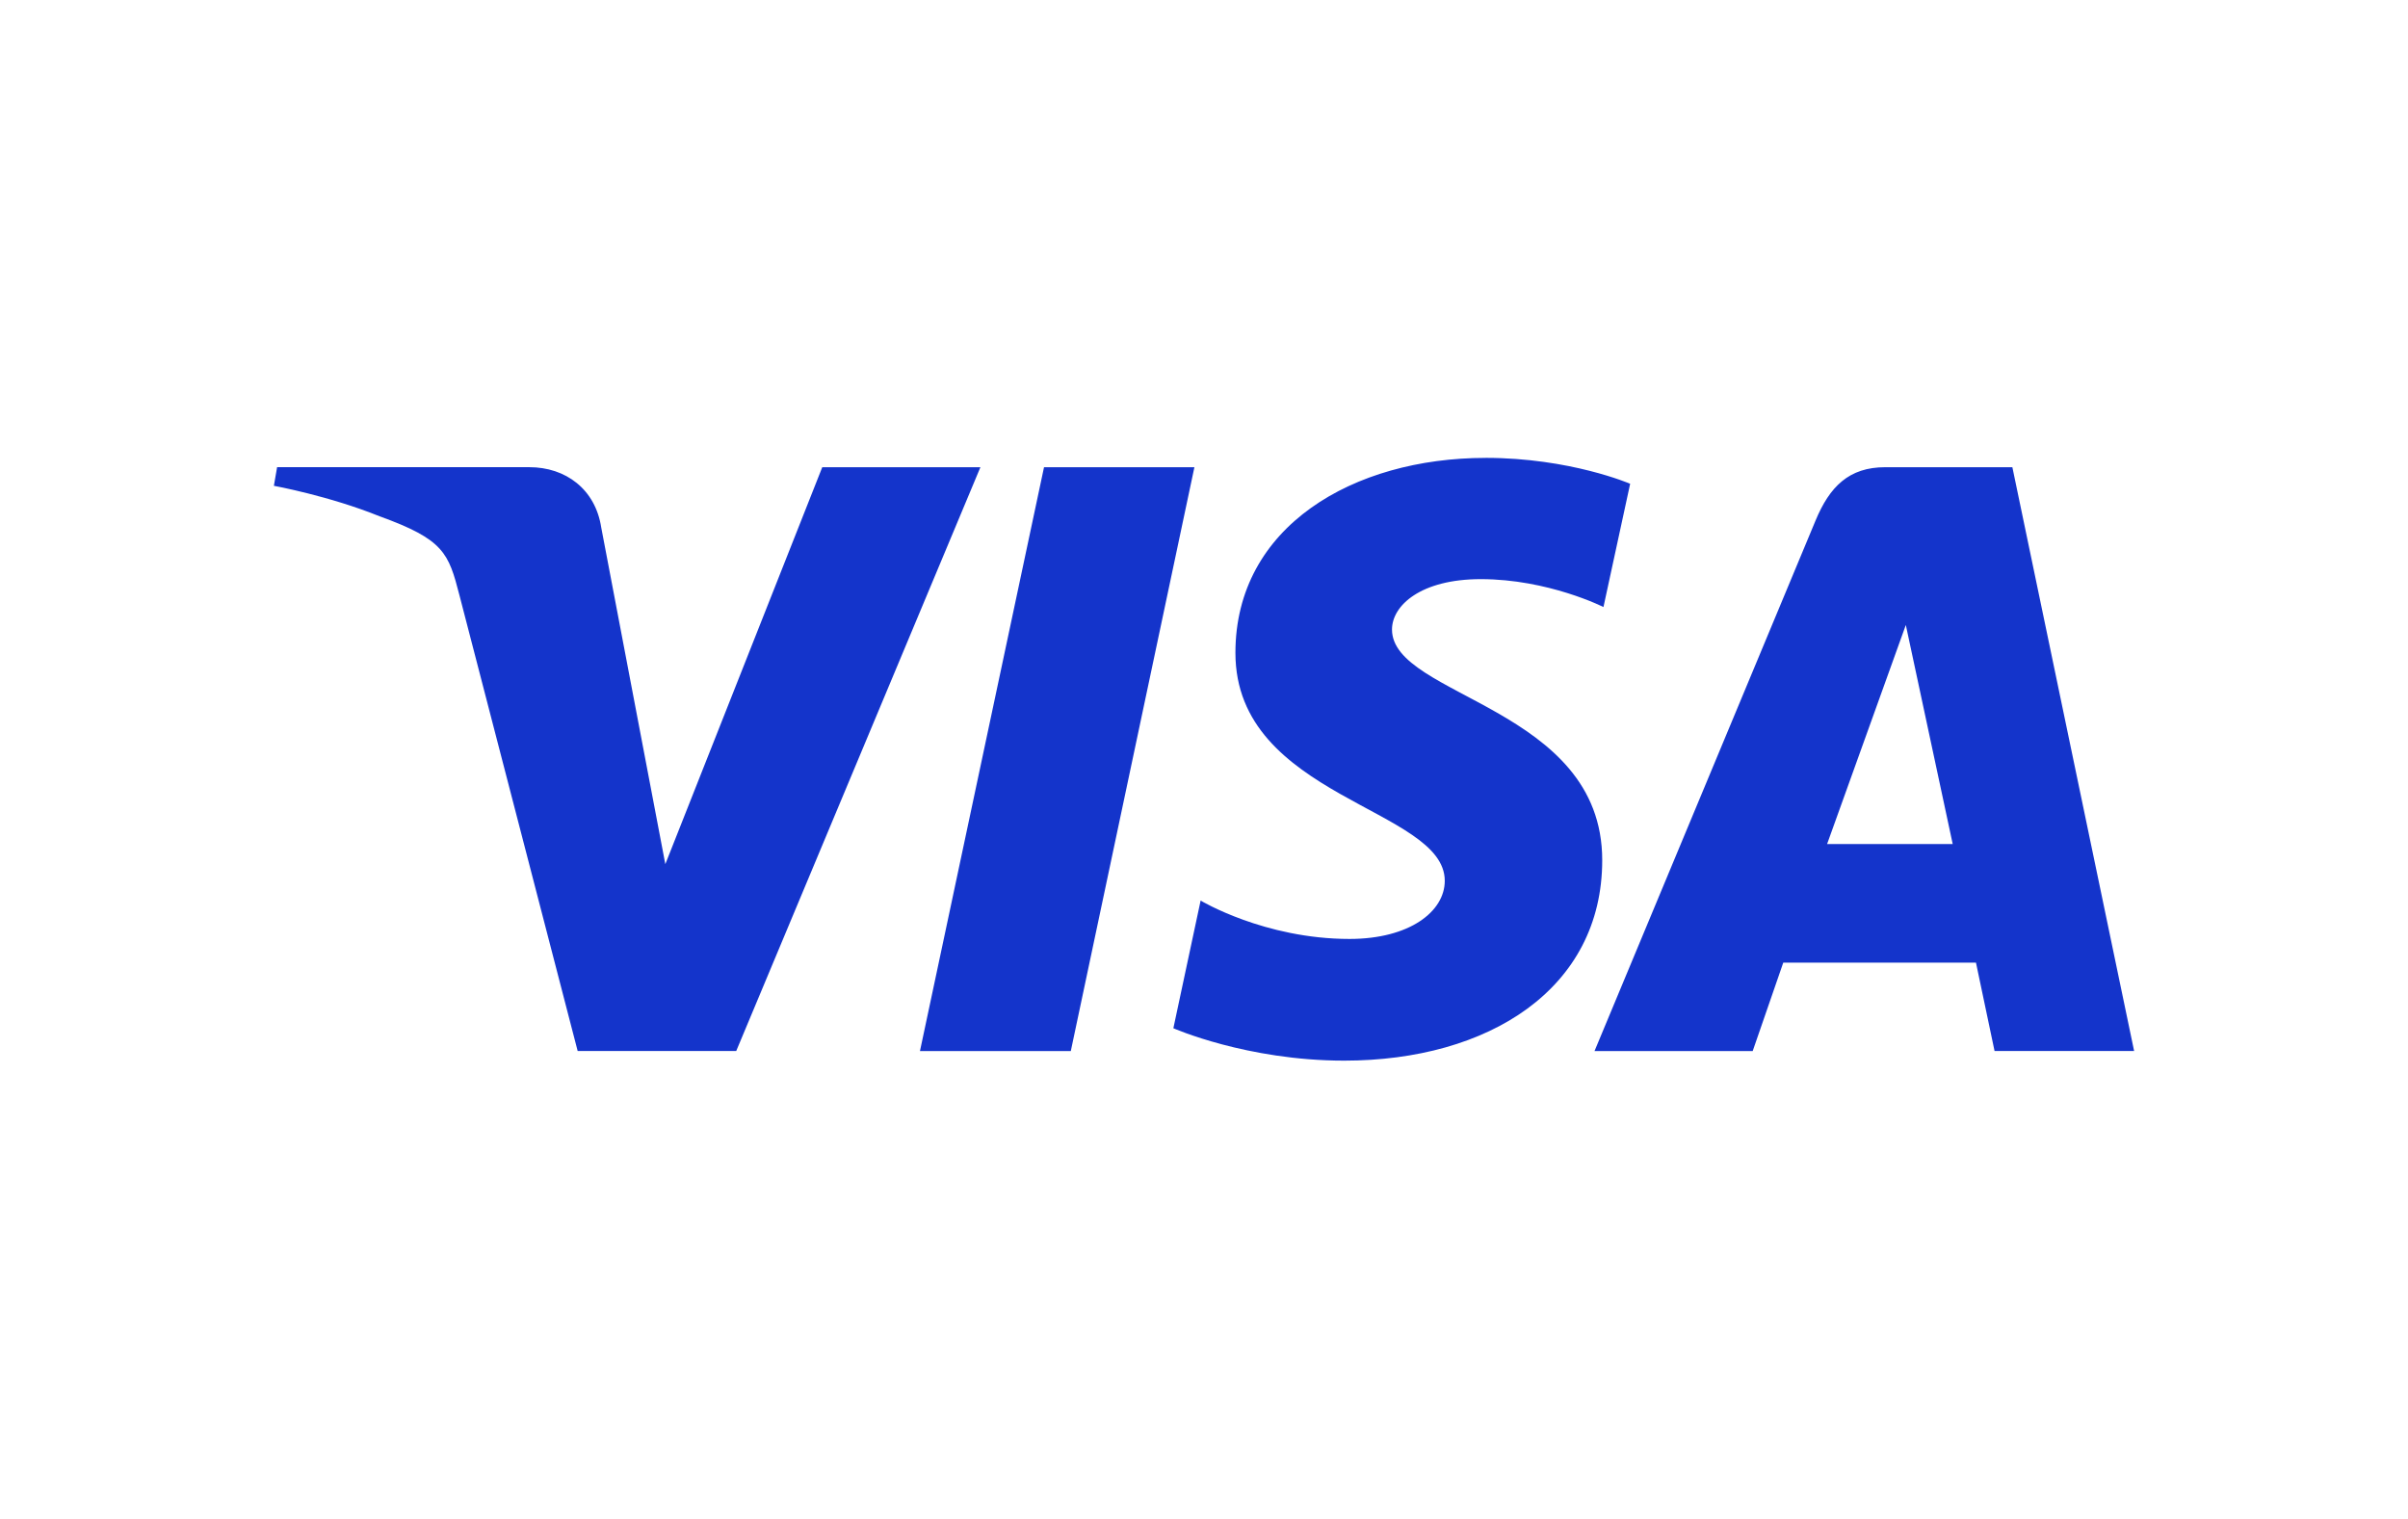 <?xml version="1.0" encoding="UTF-8" standalone="no"?>
<!-- Created with Inkscape (http://www.inkscape.org/) -->

<svg
   width="85.6mm"
   height="53.98mm"
   viewBox="0 0 85.6 53.98"
   version="1.1"
   id="svg1"
   xml:space="preserve"
   xmlns="http://www.w3.org/2000/svg"
   xmlns:svg="http://www.w3.org/2000/svg"><defs
     id="defs1" /><g
     id="layer1"><path
       fill="#1434cb"
       d="m 52.808,16.277 c -4.695,0 -8.891,2.434 -8.891,6.93 0,5.157 7.442,5.513 7.442,8.103 0,1.091 -1.25,2.067 -3.385,2.067 -3.03,0 -5.294,-1.364 -5.294,-1.364 l -0.969,4.538 c 0,0 2.609,1.152 6.072,1.152 5.133,0 9.173,-2.553 9.173,-7.126 0,-5.449 -7.473,-5.795 -7.473,-8.199 0,-0.855 1.026,-1.791 3.155,-1.791 2.402,0 4.362,0.992 4.362,0.992 l 0.949,-4.382 c 0,0 -2.133,-0.921 -5.14,-0.921 v 0 z M 9.85,16.608 9.736,17.269 c 0,0 1.975,0.361 3.755,1.083 2.291,0.827 2.454,1.309 2.84,2.803 l 4.204,16.206 h 5.636 L 34.852,16.608 H 29.23 L 23.651,30.718 21.374,18.757 c -0.209,-1.369 -1.266,-2.15 -2.56,-2.15 0,0 -8.963,0 -8.963,0 z m 27.263,0 -4.41,20.754 h 5.362 L 42.459,16.608 Z m 29.904,0 c -1.293,0 -1.978,0.692 -2.48,1.902 l -7.855,18.852 h 5.623 L 63.392,34.219 h 6.85 l 0.661,3.142 h 4.961 L 71.536,16.608 Z m 0.731,5.607 1.667,7.788 h -4.465 l 2.799,-7.788 v 0 z"
       id="path1-4"
       style="stroke-width:0.265" /></g><style
     id="style25">.st0{fill:#5f259f}</style><style
     id="style25-7">.st0{fill:#5f259f}</style><style
     type="text/css"
     id="style1">
	.st0{fill:#5F6368;}
	.st1{fill:#4285F4;}
	.st2{fill:#34A853;}
	.st3{fill:#FBBC04;}
	.st4{fill:#EA4335;}
</style><style
     id="style25-6">.st0{fill:#5f259f}</style><style
     type="text/css"
     id="style1-0">
	.st0{fill:#5F6368;}
	.st1{fill:#4285F4;}
	.st2{fill:#34A853;}
	.st3{fill:#FBBC04;}
	.st4{fill:#EA4335;}
</style><style
     id="style25-4">.st0{fill:#5f259f}</style><style
     type="text/css"
     id="style1-6">
	.st0{fill:#5F6368;}
	.st1{fill:#4285F4;}
	.st2{fill:#34A853;}
	.st3{fill:#FBBC04;}
	.st4{fill:#EA4335;}
</style></svg>
